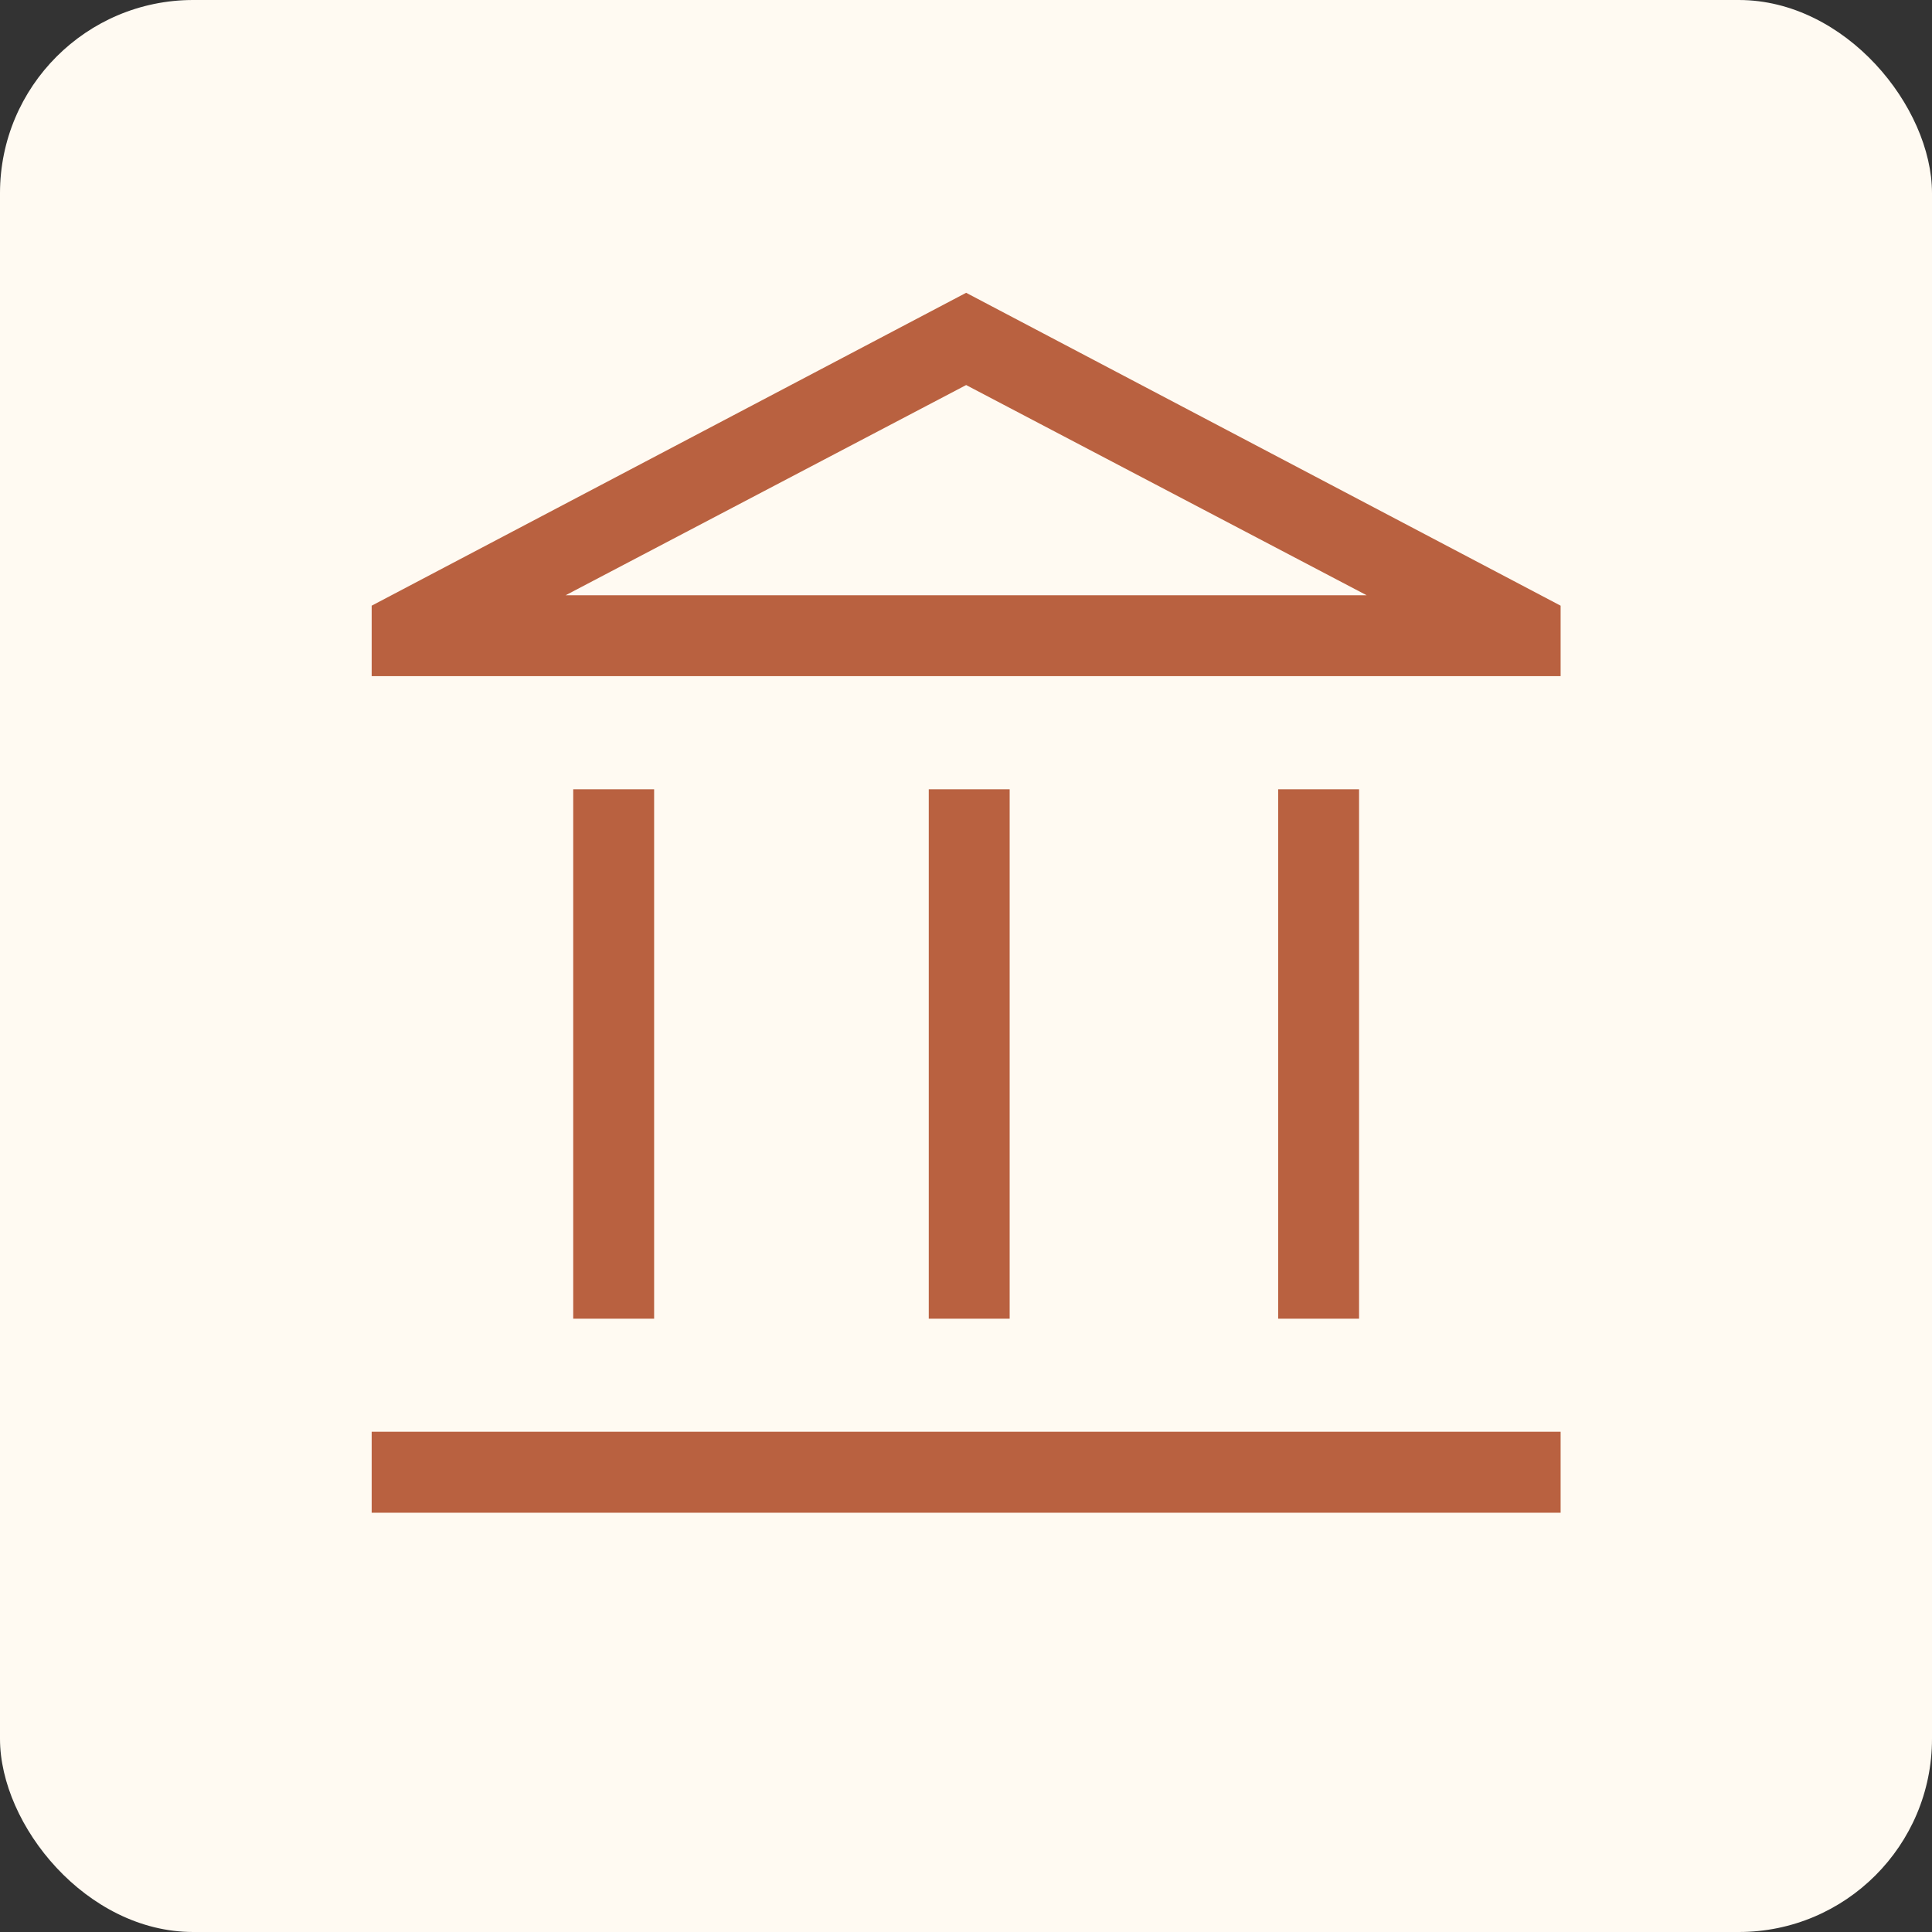 <?xml version="1.0" encoding="UTF-8"?> <svg xmlns="http://www.w3.org/2000/svg" width="40" height="40" viewBox="0 0 40 40" fill="none"><rect x="0" y="0" width="40" height="40" fill="#333333" stroke="none"/><rect width="40" height="40" rx="4" fill="#FFFAF2"></rect><mask id="mask0_1370_6961" style="mask-type:alpha" maskUnits="userSpaceOnUse" x="4" y="4" width="32" height="32"><rect x="4" y="4" width="32" height="32" fill="#D9D9D9"></rect></mask><g mask="url(#mask0_1370_6961)"><path d="M11.868 27.302V16.341H13.543V27.302H11.868ZM19.229 27.302V16.341H20.904V27.302H19.229ZM7.695 31.319V29.643H32.311V31.319H7.695ZM26.463 27.302V16.341H28.138V27.302H26.463ZM7.695 13.999V12.54L20.003 6.062L32.311 12.54V13.999H7.695ZM11.711 12.324H28.295L20.003 7.972L11.711 12.324Z" fill="#B96140"></path></g></svg> 